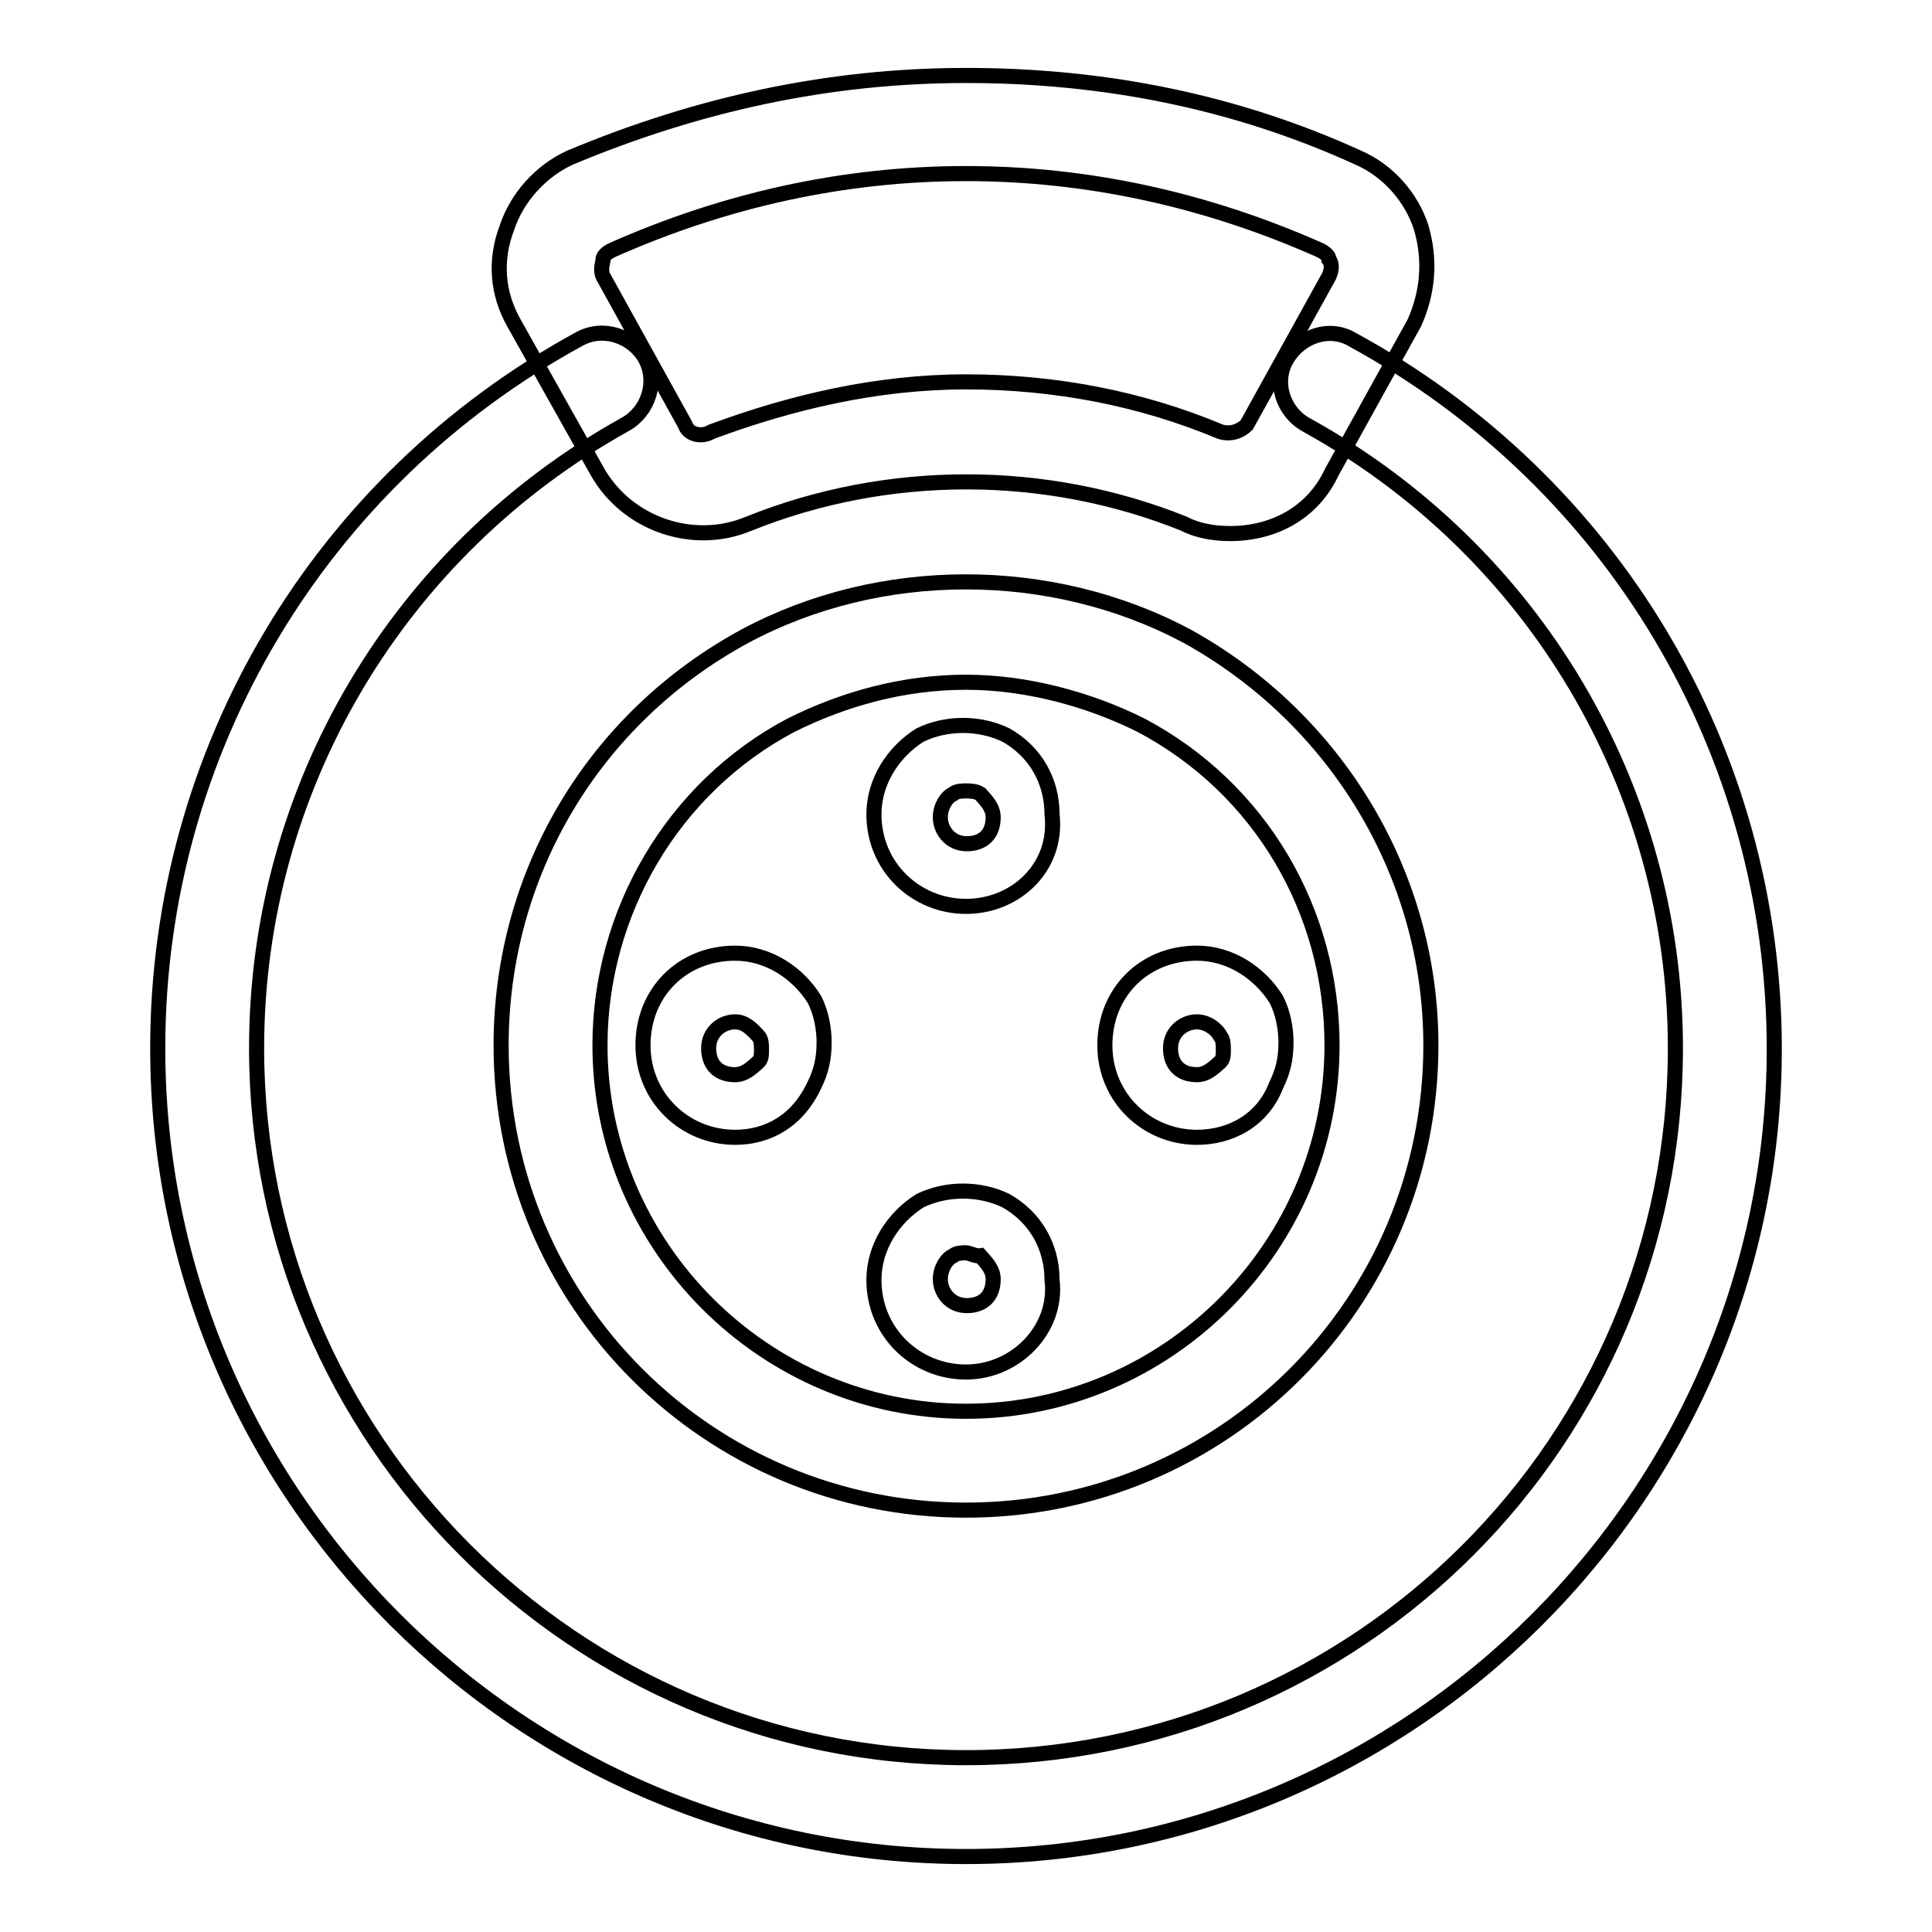 <?xml version="1.0" encoding="utf-8"?>
<!-- Svg Vector Icons : http://www.onlinewebfonts.com/icon -->
<!DOCTYPE svg PUBLIC "-//W3C//DTD SVG 1.1//EN" "http://www.w3.org/Graphics/SVG/1.1/DTD/svg11.dtd">
<svg version="1.1" xmlns="http://www.w3.org/2000/svg" xmlns:xlink="http://www.w3.org/1999/xlink" x="0px" y="0px" viewBox="0 0 256 256" enable-background="new 0 0 256 256" xml:space="preserve">
<g> <path stroke-width="2" fill-opacity="0" stroke="#000000"  d="M128,246c-59,0-107.1-48.1-107.1-107.1c0-39.3,21.4-75.2,55.9-94c3.1-1.7,7-0.4,8.7,2.6 c1.7,3.1,0.4,7-2.6,8.7C52.8,72.9,34,104.4,34,138.9c0,51.6,42,94,94,94c52,0,94-42,94-94c0-34.5-18.8-66-48.9-82.6 c-3.1-1.7-4.4-5.7-2.6-8.7c1.8-3.1,5.7-4.4,8.7-2.6c34.5,18.8,55.9,54.6,55.9,94C235.1,197.9,187,246,128,246z"/> <path stroke-width="2" fill-opacity="0" stroke="#000000"  d="M128,200.1c-34.1,0-61.6-27.5-61.6-61.6c0-22.7,12.2-43.3,32.3-54.2c17.9-9.6,40.6-9.6,58.6,0 c19.7,10.9,32.3,31.5,32.3,54.2C189.6,172.6,162.1,200.1,128,200.1z M128,90.4c-8.3,0-16.2,2.2-23.2,5.7 c-15.7,8.3-25.3,24.9-25.3,42.4c0,26.7,21.9,48.5,48.5,48.5c26.7,0,48.5-21.9,48.5-48.5c0-17.9-9.6-34.1-25.3-42.4 C144.2,92.6,135.9,90.4,128,90.4L128,90.4z"/> <path stroke-width="2" fill-opacity="0" stroke="#000000"  d="M128,120.1c-6.6,0-12.2-5.2-12.2-12.2c0-4.4,2.6-8.3,6.1-10.5c3.5-1.7,7.9-1.7,11.4,0 c3.9,2.2,6.1,6.1,6.1,10.5C140.2,114.9,134.6,120.1,128,120.1z M128,104.8c-0.4,0-1.3,0-1.7,0.4c-0.9,0.4-1.7,1.7-1.7,3.1 c0,1.7,1.3,3.5,3.5,3.5s3.5-1.3,3.5-3.5c0-1.3-0.9-2.2-1.7-3.1C129.3,104.8,128.4,104.8,128,104.8z M128,181.8 c-6.6,0-12.2-5.2-12.2-12.2c0-4.4,2.6-8.3,6.1-10.5c3.5-1.7,7.9-1.7,11.4,0c3.9,2.2,6.1,6.1,6.1,10.5 C140.2,176.1,134.6,181.8,128,181.8z M128,166c-0.4,0-1.3,0-1.7,0.4c-0.9,0.4-1.7,1.7-1.7,3.1c0,1.7,1.3,3.5,3.5,3.5 s3.5-1.3,3.5-3.5c0-1.3-0.9-2.2-1.7-3.1C129.3,166.5,128.4,166,128,166z M158.6,150.7c-6.6,0-12.2-5.2-12.2-12.2 c0-7,5.2-12.2,12.2-12.2c4.4,0,8.3,2.6,10.5,6.1c0.9,1.7,1.3,3.9,1.3,5.7c0,2.2-0.4,3.9-1.3,5.7C167.3,148.5,163,150.7,158.6,150.7 z M158.6,135.4c-1.7,0-3.5,1.3-3.5,3.5c0,2.2,1.3,3.5,3.5,3.5c1.3,0,2.2-0.9,3.1-1.7c0.4-0.4,0.4-0.9,0.4-1.7c0-0.4,0-1.3-0.4-1.7 C161.2,136.3,159.9,135.4,158.6,135.4z M97.4,150.7c-6.6,0-12.2-5.2-12.2-12.2c0-7,5.2-12.2,12.2-12.2c4.4,0,8.3,2.6,10.5,6.1 c0.9,1.7,1.3,3.9,1.3,5.7c0,2.2-0.4,3.9-1.3,5.7C105.7,148.5,101.8,150.7,97.4,150.7z M97.4,135.4c-1.7,0-3.5,1.3-3.5,3.5 c0,2.2,1.3,3.5,3.5,3.5c1.3,0,2.2-0.9,3.1-1.7c0.4-0.4,0.4-0.9,0.4-1.7c0-0.4,0-1.3-0.4-1.7C99.6,136.3,98.7,135.4,97.4,135.4z"/> <path stroke-width="2" fill-opacity="0" stroke="#000000"  d="M163,70.7c-2.2,0-4.4-0.4-6.1-1.3c-18.4-7.4-39.3-7.4-57.7,0c-7.4,3.1-16.2,0-20.1-7L68.1,42.8 c-2.2-3.9-2.6-8.3-0.9-12.7c1.3-3.9,4.4-7.4,8.3-9.2C92.2,13.9,109.6,10,128,10c18.4,0,35.8,3.5,52,10.9c3.9,1.7,7,5.2,8.3,9.2 c1.3,4.4,0.9,8.7-0.9,12.7l-10.9,19.7C173.9,68.1,168.6,70.7,163,70.7z M128,50.6c11.8,0,23.2,2.2,33.7,6.6c1.3,0.4,2.6,0,3.5-0.9 l10.9-19.7c0.4-0.9,0.4-1.7,0-2.2c0-0.4-0.4-0.9-1.3-1.3c-14.9-6.6-30.6-10.1-46.8-10.1s-31.9,3.5-46.8,10.1 c-0.9,0.4-1.3,0.9-1.3,1.3c0,0.4-0.4,1.3,0,2.2l10.9,19.7c0.4,1.3,2.2,1.7,3.5,0.9C104.8,53.3,116.2,50.6,128,50.6L128,50.6z"/></g>
</svg>